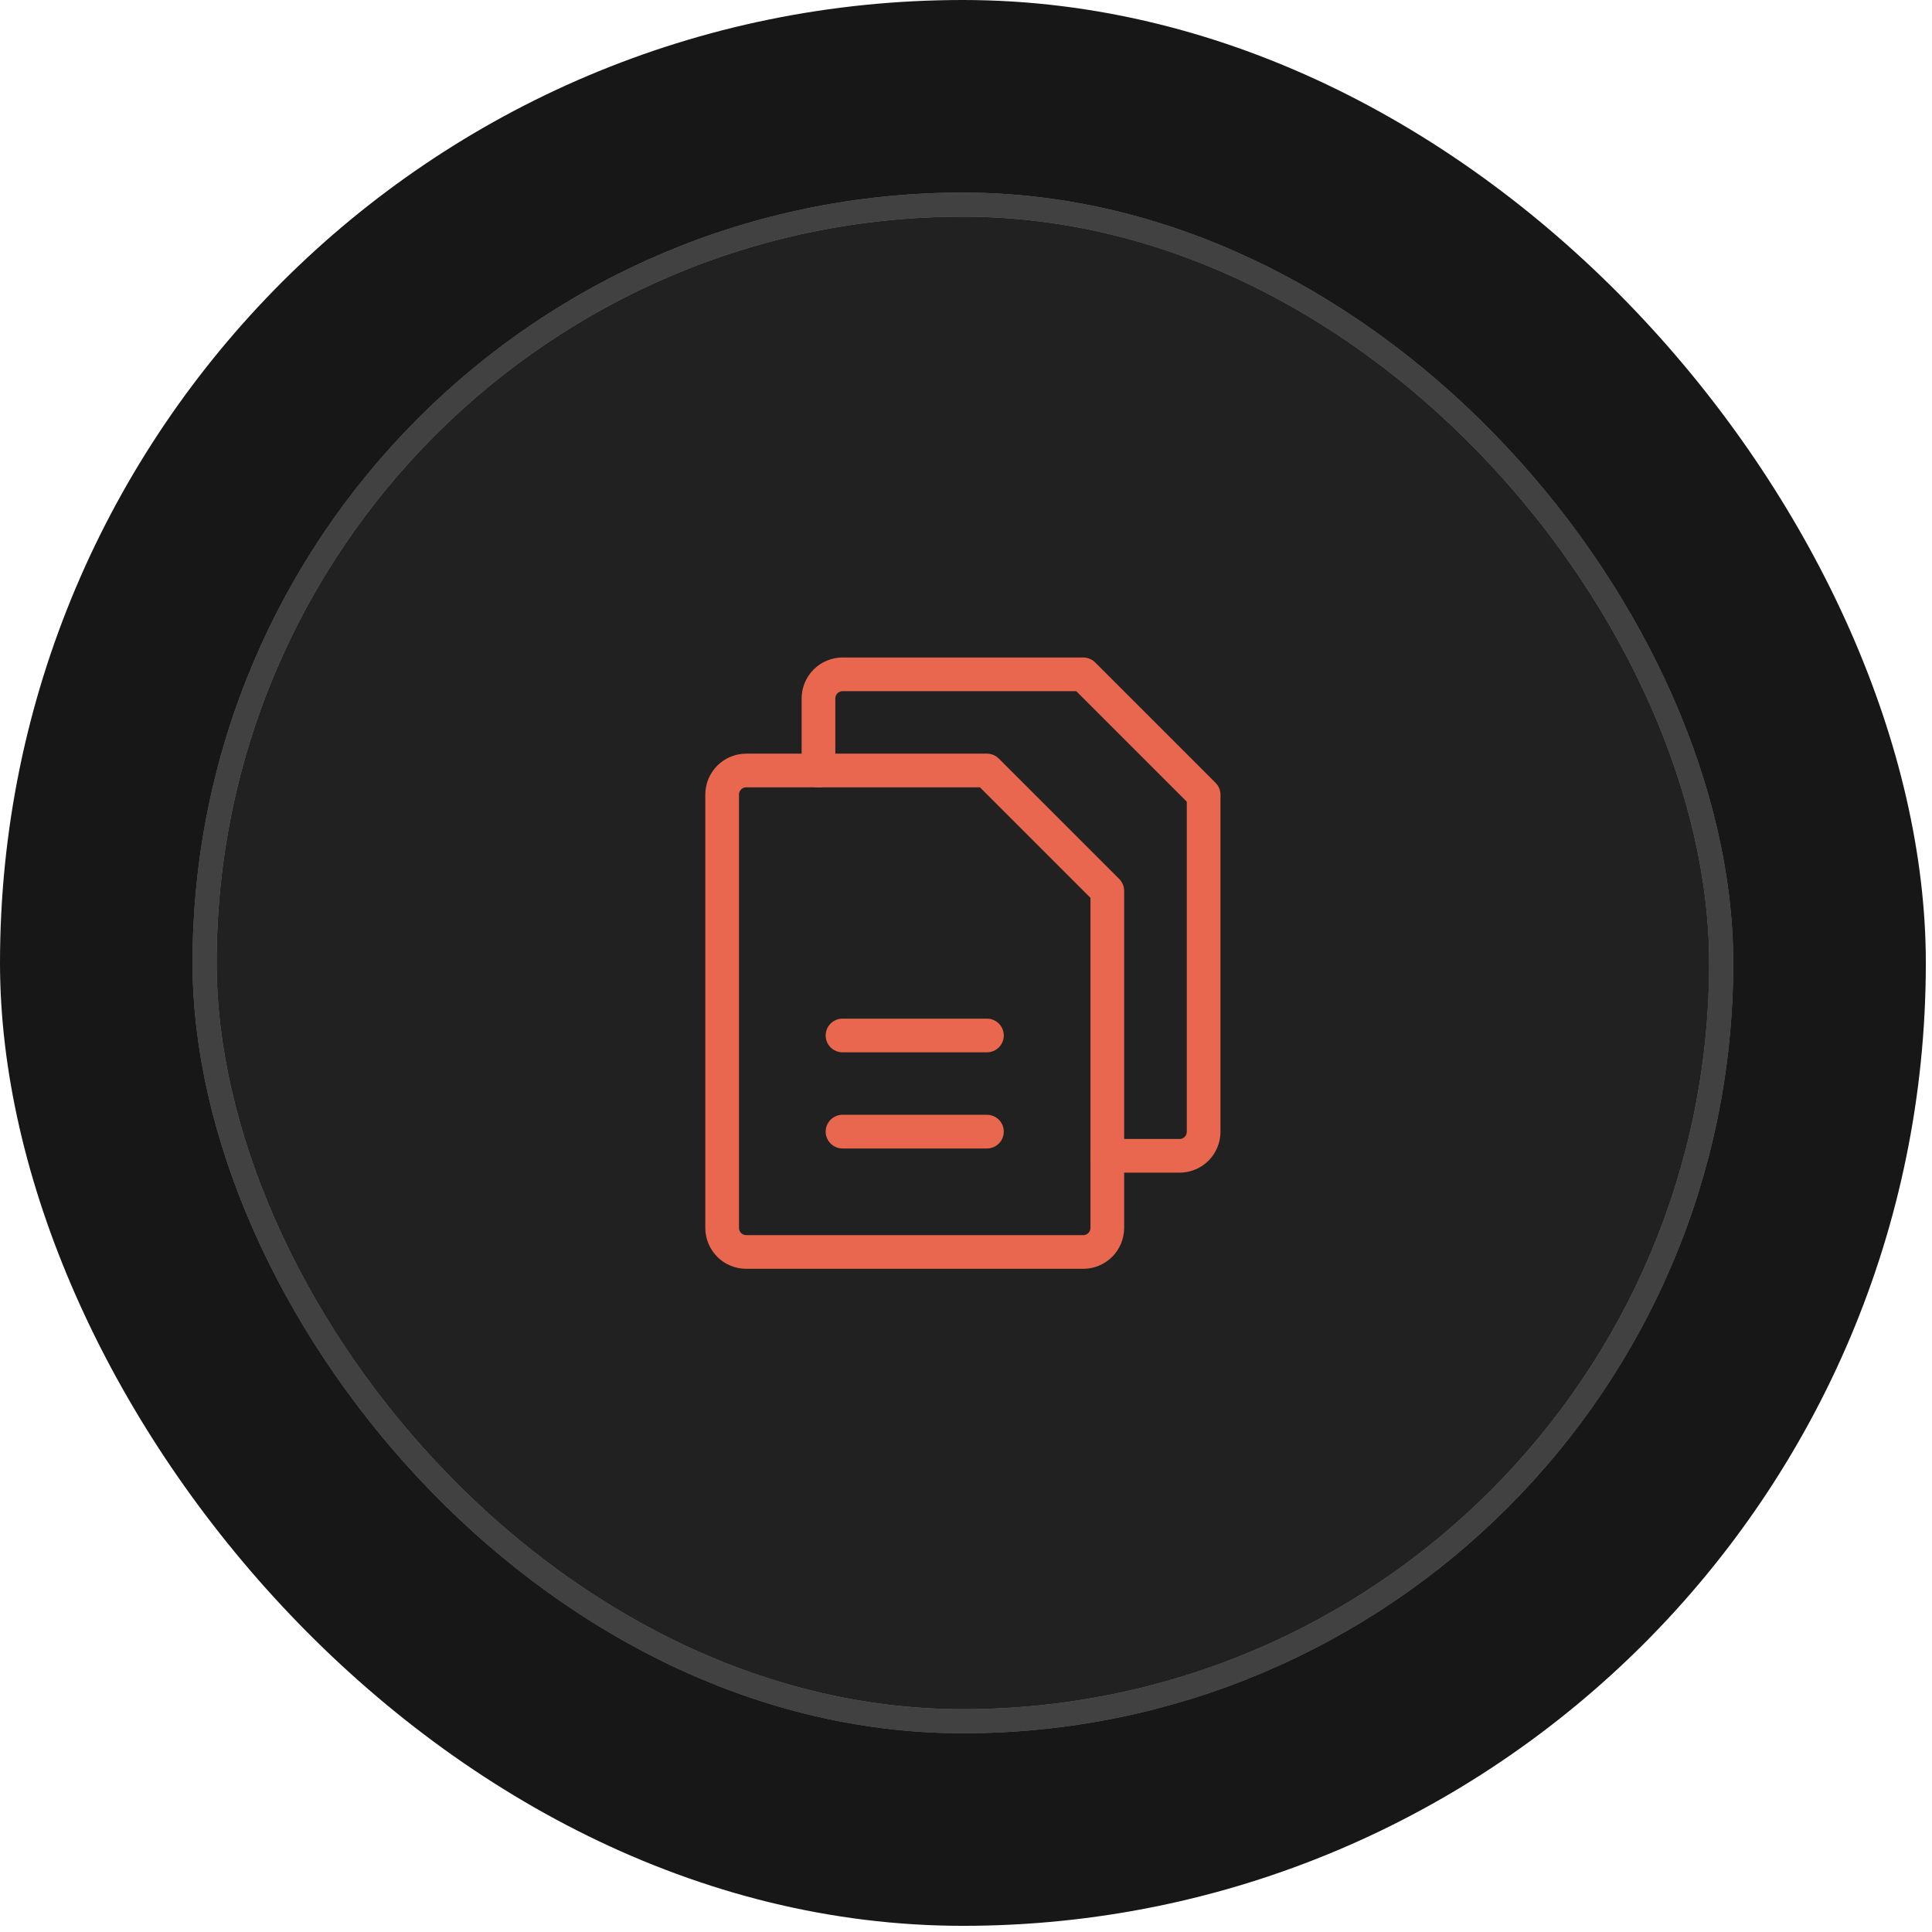 <svg width="73" height="73" viewBox="0 0 73 73" fill="none" xmlns="http://www.w3.org/2000/svg">
<rect width="72.767" height="72.767" rx="36.383" fill="#171717"/>
<rect x="7.731" y="7.732" width="57.304" height="57.304" rx="28.652" fill="#A3A3A3"/>
<rect x="7.731" y="7.732" width="57.304" height="57.304" rx="28.652" fill="black" fill-opacity="0.8"/>
<rect x="7.731" y="7.732" width="57.304" height="57.304" rx="28.652" stroke="#A3A3A3" stroke-width="0.91"/>
<rect x="7.731" y="7.732" width="57.304" height="57.304" rx="28.652" stroke="black" stroke-opacity="0.6" stroke-width="0.91"/>
<g clip-path="url(#clip0_2684_191499)">
<path d="M40.93 47.305H28.195C27.954 47.305 27.723 47.209 27.552 47.039C27.382 46.868 27.286 46.637 27.286 46.395V30.023C27.286 29.782 27.382 29.55 27.552 29.38C27.723 29.209 27.954 29.113 28.195 29.113H37.291L41.839 33.661V46.395C41.839 46.637 41.743 46.868 41.573 47.039C41.402 47.209 41.171 47.305 40.93 47.305Z" stroke="#E9674E" stroke-width="1.273" stroke-linecap="round" stroke-linejoin="round"/>
<path d="M30.926 29.119V26.39C30.926 26.149 31.022 25.918 31.192 25.747C31.363 25.576 31.594 25.48 31.835 25.48H40.931L45.479 30.028V42.763C45.479 43.004 45.383 43.235 45.213 43.406C45.042 43.576 44.811 43.672 44.57 43.672H41.841" stroke="#E9674E" stroke-width="1.273" stroke-linecap="round" stroke-linejoin="round"/>
<path d="M31.834 39.125H37.291" stroke="#E9674E" stroke-width="1.273" stroke-linecap="round" stroke-linejoin="round"/>
<path d="M31.834 42.758H37.291" stroke="#E9674E" stroke-width="1.273" stroke-linecap="round" stroke-linejoin="round"/>
</g>
<defs>
<clipPath id="clip0_2684_191499">
<rect width="29.107" height="29.107" fill="white" transform="translate(21.83 21.832)"/>
</clipPath>
</defs>
</svg>
